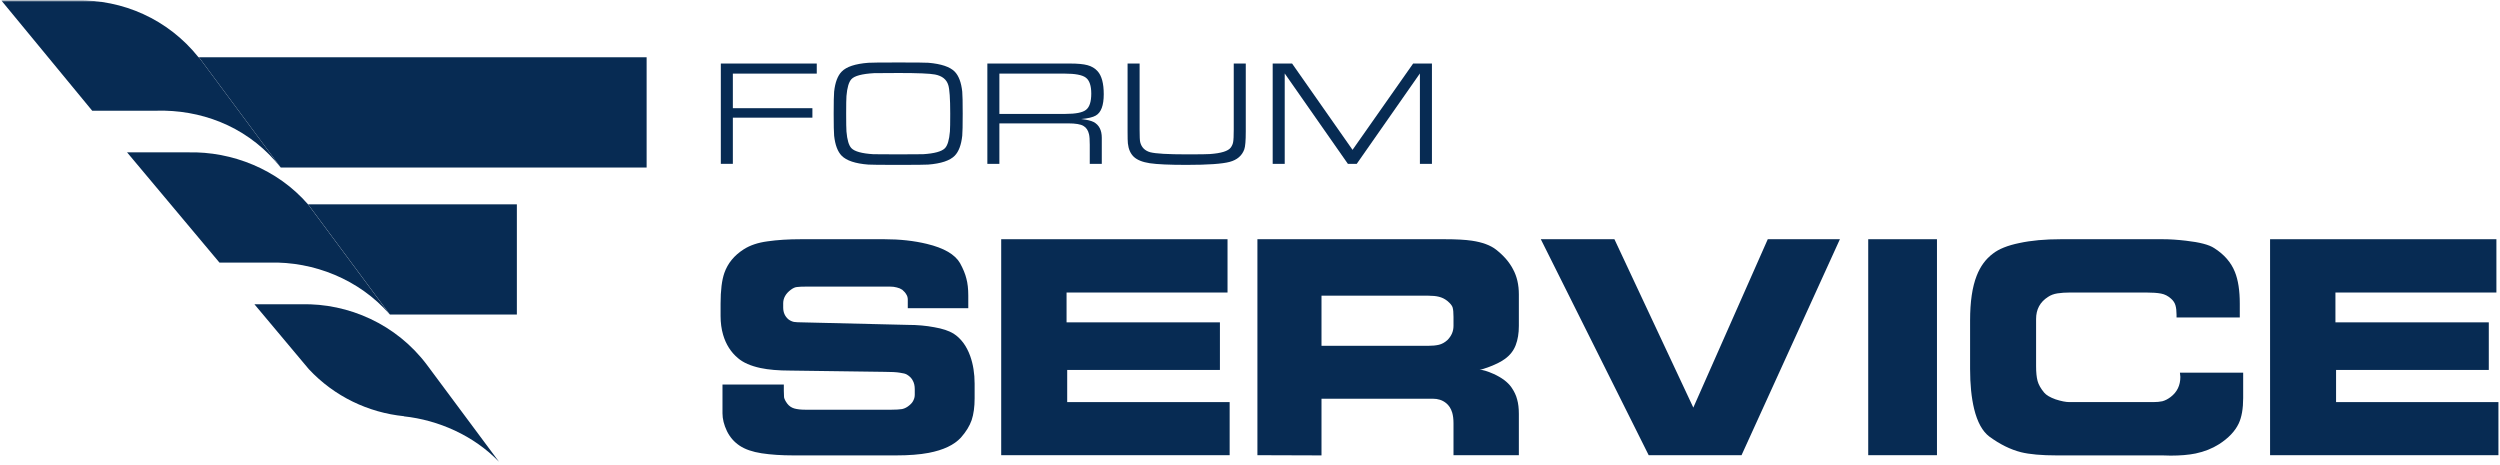 <?xml version="1.0" encoding="UTF-8"?> <svg xmlns="http://www.w3.org/2000/svg" width="532" height="99" viewBox="0 0 532 99" fill="none"><g clip-path="url(#clip0_1163_690)"><mask id="mask0_1163_690" style="mask-type:luminance" maskUnits="userSpaceOnUse" x="0" y="0" width="532" height="99"><path d="M532 0H0V99H532V0Z" fill="white"></path></mask><g mask="url(#mask0_1163_690)"><path d="M82.975 66.93H109.989V43.475H65.559L82.93 66.881C82.945 66.899 82.961 66.914 82.975 66.93Z" fill="#072B53"></path><path d="M40.05 32.423H27.043L46.702 55.88H57.378C66.717 55.627 76.419 59.413 82.915 66.883L65.543 43.476H65.537C59.062 36.014 49.369 32.198 40.05 32.423Z" fill="#072B53"></path><path d="M90.849 77.637C84.36 68.998 74.176 64.504 64.139 64.748H54.141L65.702 78.54C71.161 84.391 78.417 87.803 85.963 88.566V88.6C93.285 89.382 100.808 92.677 106.182 98.259L90.849 77.638V77.637Z" fill="#072B53"></path><path d="M42.252 12.201C35.757 4.048 26.047 -0.135 16.303 0.101H0.285L19.618 23.558H33.304C42.513 23.307 51.904 26.679 58.577 34.274L59.743 35.656H59.746L42.339 12.201H42.252Z" fill="#072B53"></path><path d="M137.602 12.193H42.34L59.746 35.648H137.602V12.193Z" fill="#072B53"></path><path d="M207.4 84.756C207.4 86.586 207.19 88.132 206.77 89.392C206.35 90.622 205.584 91.868 204.474 93.128C203.034 94.688 200.753 95.769 197.632 96.369C195.742 96.729 193.416 96.909 190.655 96.909C189.875 96.909 189.38 96.909 189.17 96.909H168.869C166.288 96.909 164.023 96.759 162.072 96.459C160.122 96.159 158.561 95.619 157.391 94.839C156.221 94.058 155.32 93.023 154.69 91.733C154.06 90.412 153.745 89.152 153.745 87.952V81.83H166.799V83.18C166.799 83.69 166.814 84.141 166.844 84.531C166.904 84.891 167.129 85.341 167.519 85.881C167.909 86.391 168.404 86.736 169.004 86.916C169.634 87.096 170.415 87.186 171.345 87.186H189.035C189.335 87.186 189.56 87.186 189.71 87.186C190.64 87.186 191.39 87.141 191.961 87.051C192.531 86.931 193.071 86.646 193.581 86.196C193.971 85.866 194.241 85.521 194.391 85.161C194.571 84.801 194.661 84.411 194.661 83.99V82.82C194.661 82.1 194.526 81.5 194.256 81.02C194.016 80.51 193.596 80.075 192.996 79.714C192.696 79.534 192.186 79.399 191.466 79.309C190.775 79.189 189.68 79.129 188.18 79.129L168.149 78.859C165.658 78.859 163.558 78.679 161.847 78.319C159.747 77.869 158.141 77.164 157.031 76.203C155.53 74.943 154.48 73.293 153.88 71.252C153.52 70.022 153.34 68.686 153.34 67.246V64.635C153.34 61.784 153.61 59.594 154.15 58.063C154.87 56.023 156.236 54.357 158.246 53.067C159.597 52.197 161.292 51.626 163.333 51.356C165.403 51.056 167.774 50.906 170.445 50.906H188.18C191.481 50.906 194.496 51.236 197.227 51.897C200.858 52.767 203.214 54.132 204.294 55.993C204.954 57.193 205.404 58.288 205.644 59.279C205.915 60.269 206.05 61.469 206.05 62.88V65.58H193.176V63.78C193.176 63.33 193.071 62.955 192.861 62.654C192.681 62.324 192.396 61.994 192.006 61.664C191.646 61.424 191.255 61.259 190.835 61.169C190.415 61.049 189.935 60.989 189.395 60.989H171.615C170.685 60.989 170.01 61.019 169.589 61.079C169.199 61.109 168.764 61.304 168.284 61.664C167.204 62.474 166.664 63.435 166.664 64.545V65.445C166.664 66.496 167.039 67.336 167.789 67.966C168.149 68.236 168.539 68.416 168.959 68.506C169.409 68.566 169.964 68.596 170.625 68.596L193.176 69.136C195.187 69.136 197.062 69.301 198.803 69.632C200.543 69.932 201.908 70.382 202.899 70.982C204.489 72.002 205.674 73.593 206.455 75.753C207.085 77.524 207.4 79.489 207.4 81.65V84.756Z" fill="#072B53"></path><path d="M261.669 96.864H213.055V50.906H261.218V62.249H226.964V68.596H259.598V78.724H227.099V85.566H261.669V96.864Z" fill="#072B53"></path><path d="M323.213 96.864H309.304V90.067C309.304 89.197 309.214 88.447 309.034 87.817C308.764 86.916 308.314 86.226 307.684 85.746C306.934 85.146 306.003 84.846 304.893 84.846H281.216V96.909L267.578 96.864V50.906H307.414C309.874 50.906 311.81 51.011 313.22 51.221C315.441 51.551 317.151 52.182 318.352 53.112C320.002 54.402 321.218 55.813 321.998 57.343C322.808 58.843 323.213 60.614 323.213 62.654V69.361C323.213 70.922 322.988 72.287 322.538 73.457C322.088 74.628 321.323 75.603 320.242 76.383C319.402 76.984 318.307 77.539 316.956 78.049C315.846 78.469 315.141 78.679 314.841 78.679C315.501 78.679 316.506 78.979 317.857 79.579C319.567 80.359 320.812 81.29 321.593 82.37C322.223 83.27 322.643 84.156 322.853 85.026C323.093 85.866 323.213 86.886 323.213 88.087V96.864ZM309.304 69.361V67.426C309.304 66.526 309.244 65.865 309.124 65.445C309.004 65.025 308.614 64.545 307.954 64.005C307.414 63.585 306.829 63.3 306.198 63.15C305.598 63 304.863 62.925 303.993 62.925H281.216V73.593H303.813C304.773 73.593 305.568 73.517 306.198 73.368C306.829 73.217 307.429 72.887 307.999 72.377C308.869 71.507 309.304 70.502 309.304 69.361Z" fill="#072B53"></path><path d="M391.531 50.906L370.6 96.864H350.84L327.884 50.906H343.548L360.338 86.736L376.182 50.906H391.531Z" fill="#072B53"></path><path d="M412.187 96.864H397.558V50.906H412.187V96.864Z" fill="#072B53"></path><path d="M477.347 84.711C477.347 86.961 477.032 88.762 476.402 90.112C475.622 91.763 474.226 93.233 472.216 94.523C470.745 95.454 469.08 96.114 467.219 96.504C465.749 96.804 463.979 96.954 461.908 96.954C461.338 96.954 460.768 96.939 460.198 96.909C459.627 96.909 459.042 96.909 458.442 96.909C458.202 96.909 458.022 96.909 457.902 96.909H437.691C434.45 96.909 431.915 96.684 430.084 96.234C427.833 95.664 425.583 94.553 423.332 92.903C421.862 91.793 420.781 89.827 420.091 87.006C419.521 84.636 419.236 81.8 419.236 78.499V68.191C419.236 64.23 419.701 61.064 420.631 58.694C421.412 56.683 422.567 55.107 424.097 53.967C425.358 52.977 427.233 52.227 429.724 51.716C432.215 51.176 435.155 50.906 438.546 50.906H460.243C461.713 50.906 463.348 51.011 465.149 51.221C468.09 51.551 470.1 52.077 471.181 52.797C473.311 54.147 474.782 55.843 475.592 57.883C476.282 59.594 476.627 61.844 476.627 64.635V67.561H463.168C463.168 67.291 463.168 67.096 463.168 66.976C463.168 66.165 463.093 65.505 462.943 64.995C462.793 64.455 462.478 63.975 461.998 63.555C461.368 62.985 460.663 62.624 459.882 62.474C459.102 62.324 458.052 62.249 456.732 62.249H441.652C441.172 62.249 440.782 62.249 440.482 62.249C439.492 62.249 438.606 62.309 437.826 62.429C437.046 62.55 436.371 62.804 435.801 63.195C434.12 64.275 433.28 65.835 433.28 67.876V77.914C433.28 79.234 433.385 80.284 433.595 81.065C433.805 81.845 434.27 82.67 434.99 83.54C435.441 84.081 436.251 84.561 437.421 84.981C438.621 85.371 439.612 85.566 440.392 85.566H456.777C457.437 85.566 457.902 85.566 458.172 85.566C458.952 85.566 459.612 85.506 460.152 85.386C460.723 85.236 461.308 84.936 461.908 84.486C463.288 83.435 463.979 82.01 463.979 80.209C463.979 80.029 463.949 79.729 463.889 79.309H477.347V84.711Z" fill="#072B53"></path><path d="M531.685 96.864H483.071V50.906H531.235V62.249H496.98V68.596H529.615V78.724H497.115V85.566H531.685V96.864Z" fill="#072B53"></path><path d="M153.391 34.864V13.52H173.807V15.664H155.951V23.023H172.879V25.04H155.951V34.864H153.391Z" fill="#072B53"></path><path d="M191.263 13.295C194.868 13.295 196.97 13.316 197.567 13.359C200.298 13.594 202.164 14.223 203.167 15.247C204.02 16.122 204.554 17.54 204.767 19.503C204.831 20.186 204.863 21.754 204.863 24.207C204.863 26.639 204.831 28.196 204.767 28.879C204.554 30.842 204.02 32.26 203.167 33.135C202.143 34.18 200.255 34.81 197.503 35.023C196.991 35.066 194.868 35.087 191.135 35.087C187.402 35.087 185.279 35.066 184.767 35.023C182.015 34.81 180.127 34.18 179.103 33.135C178.25 32.26 177.716 30.842 177.503 28.879C177.439 28.196 177.407 26.639 177.407 24.207C177.407 21.775 177.439 20.207 177.503 19.503C177.716 17.54 178.25 16.122 179.103 15.247C180.106 14.202 182.004 13.572 184.799 13.359C185.332 13.316 187.487 13.295 191.263 13.295ZM191.263 15.535C188.212 15.535 186.463 15.546 186.015 15.567C183.434 15.716 181.823 16.143 181.183 16.847C180.628 17.444 180.276 18.639 180.127 20.431C180.084 21.028 180.063 22.287 180.063 24.207C180.063 26.127 180.084 27.386 180.127 27.983C180.276 29.775 180.628 30.959 181.183 31.535C181.866 32.239 183.423 32.666 185.855 32.815C186.196 32.836 187.956 32.847 191.135 32.847C194.314 32.847 196.074 32.836 196.415 32.815C198.847 32.666 200.404 32.239 201.087 31.535C201.642 30.959 201.994 29.775 202.143 27.983C202.186 27.407 202.207 26.148 202.207 24.207C202.207 20.986 202.068 18.948 201.791 18.095C201.428 16.9 200.49 16.154 198.975 15.855C197.887 15.642 195.316 15.535 191.263 15.535Z" fill="#072B53"></path><path d="M210.109 34.864V13.52H227.709C229.331 13.52 230.568 13.637 231.421 13.871C232.296 14.106 233.011 14.533 233.565 15.152C234.44 16.111 234.877 17.744 234.877 20.047C234.877 22.437 234.312 23.951 233.181 24.591C232.563 24.954 231.528 25.2 230.077 25.328C231.315 25.477 232.2 25.69 232.733 25.968C233.885 26.586 234.461 27.706 234.461 29.328V34.864H231.901V30.799C231.901 29.754 231.848 29.008 231.741 28.559C231.549 27.727 231.155 27.141 230.557 26.799C229.96 26.437 228.883 26.256 227.325 26.256H212.669V34.864H210.109ZM212.669 24.239H226.717C228.915 24.239 230.376 23.951 231.101 23.375C231.848 22.799 232.221 21.648 232.221 19.919C232.221 18.234 231.837 17.104 231.069 16.527C230.323 15.951 228.819 15.664 226.557 15.664H212.669V24.239Z" fill="#072B53"></path><path d="M262.541 13.52H265.101V28.015C265.101 29.936 264.994 31.194 264.781 31.791C264.29 33.136 263.255 34.021 261.677 34.447C260.098 34.874 257.047 35.087 252.525 35.087C248.855 35.087 246.242 34.97 244.685 34.736C243.127 34.501 241.986 34.042 241.261 33.359C240.557 32.677 240.141 31.727 240.013 30.512C239.97 30.128 239.949 29.296 239.949 28.015V13.52H242.509V27.567C242.509 29.018 242.551 29.914 242.637 30.256C242.914 31.365 243.629 32.08 244.781 32.4C245.954 32.698 248.535 32.847 252.525 32.847C255.319 32.847 256.962 32.826 257.453 32.783C259.863 32.613 261.346 32.154 261.901 31.407C262.178 31.023 262.349 30.629 262.413 30.224C262.498 29.797 262.541 28.912 262.541 27.567V13.52Z" fill="#072B53"></path><path d="M270.828 34.864V13.52H274.956L287.82 31.887L300.716 13.52H304.716V34.864H302.156V15.632L288.716 34.864H286.828L273.388 15.632V34.864H270.828Z" fill="#072B53"></path></g></g><defs><clipPath id="clip0_1163_690"><rect width="532" height="99" fill="white"></rect></clipPath></defs></svg> 